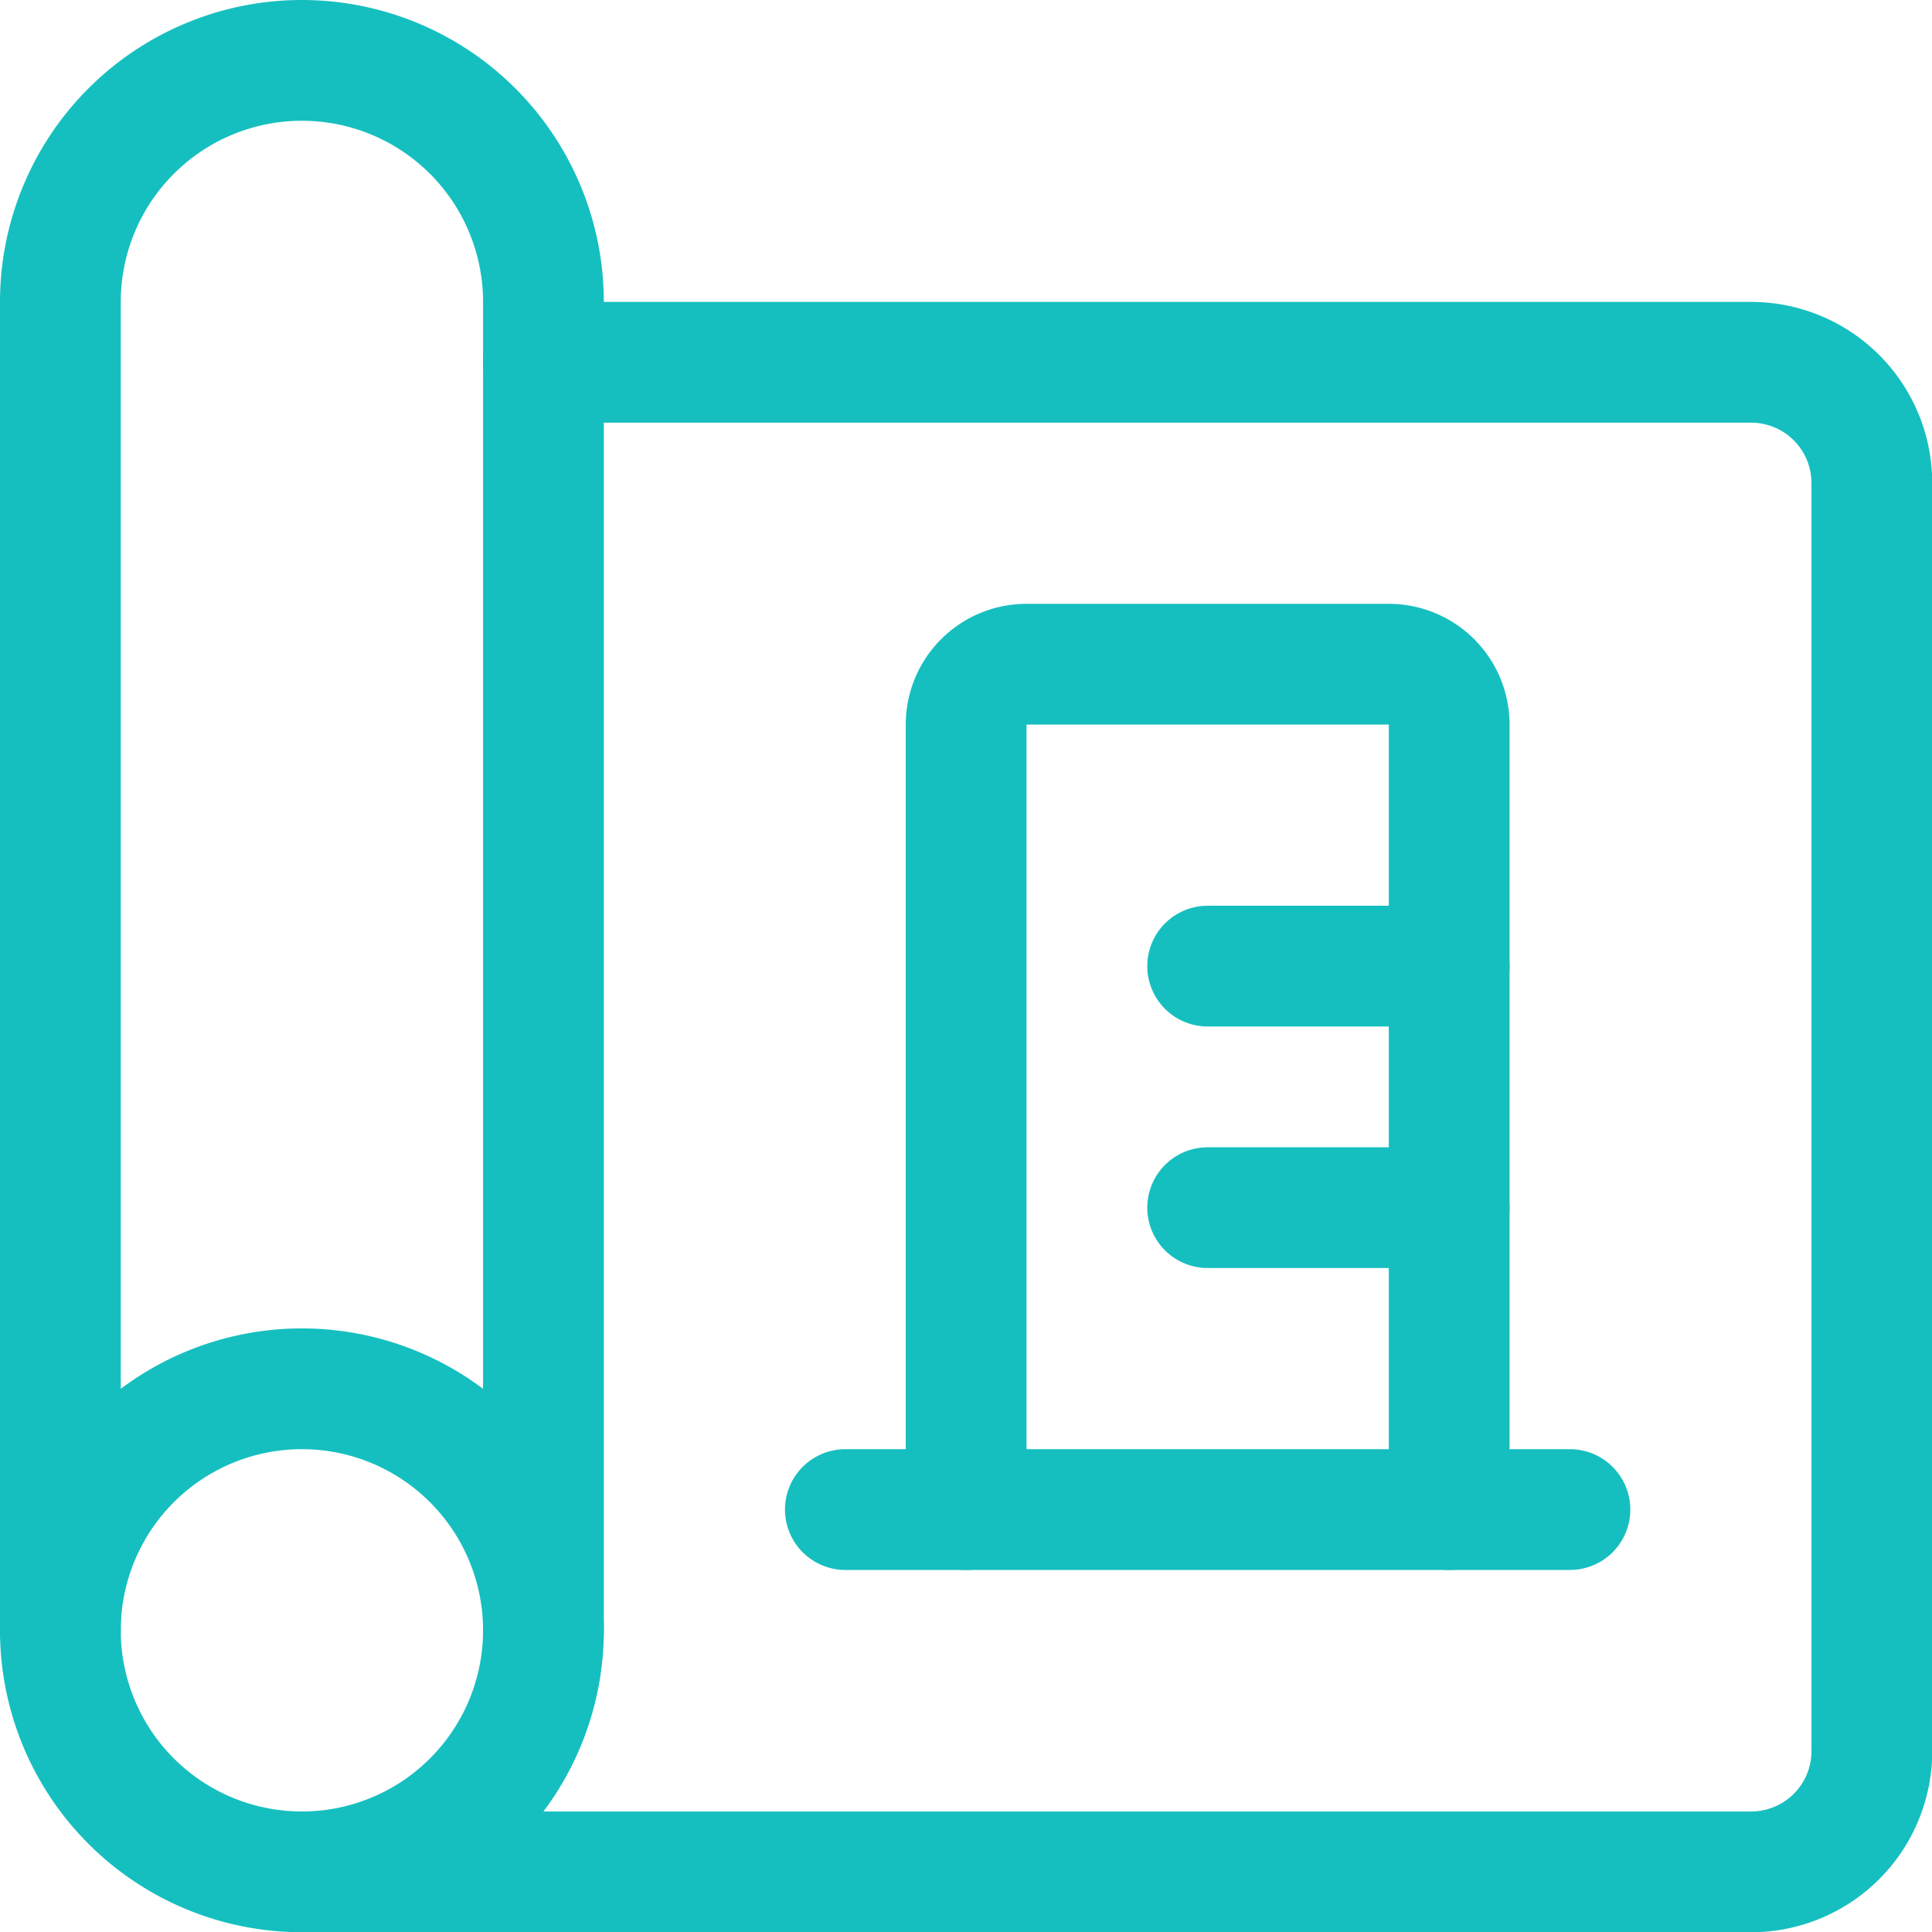 <svg xmlns="http://www.w3.org/2000/svg" xmlns:xlink="http://www.w3.org/1999/xlink" xmlns:svgjs="http://svgjs.com/svgjs" viewBox="0 0 64 64" width="64" height="64"><g transform="matrix(2.667,0,0,2.667,0,0)"><path d="M0.750 20.250 A3.000 3.000 0 1 0 6.750 20.250 A3.000 3.000 0 1 0 0.750 20.250 Z" fill="none" stroke="#16bfbf" stroke-linecap="round" stroke-linejoin="round" stroke-width="1.5"></path><path d="M.75,20.25V3.75a3,3,0,0,1,6,0v16.5" fill="none" stroke="#16bfbf" stroke-linecap="round" stroke-linejoin="round" stroke-width="1.5"></path><path d="M3.75,23.25h18a1.5,1.5,0,0,0,1.5-1.5V6a1.5,1.5,0,0,0-1.5-1.5h-15" fill="none" stroke="#16bfbf" stroke-linecap="round" stroke-linejoin="round" stroke-width="1.5"></path><path d="M12,18.75h6V9a.75.75,0,0,0-.75-.75h-4.5A.75.75,0,0,0,12,9Z" fill="none" stroke="#16bfbf" stroke-linecap="round" stroke-linejoin="round" stroke-width="1.5"></path><path d="M15 12L18 12" fill="none" stroke="#16bfbf" stroke-linecap="round" stroke-linejoin="round" stroke-width="1.5"></path><path d="M15 15L18 15" fill="none" stroke="#16bfbf" stroke-linecap="round" stroke-linejoin="round" stroke-width="1.5"></path><path d="M19.5 18.75L18 18.75" fill="none" stroke="#16bfbf" stroke-linecap="round" stroke-linejoin="round" stroke-width="1.5"></path><path d="M12 18.75L10.5 18.75" fill="none" stroke="#16bfbf" stroke-linecap="round" stroke-linejoin="round" stroke-width="1.5"></path></g></svg>